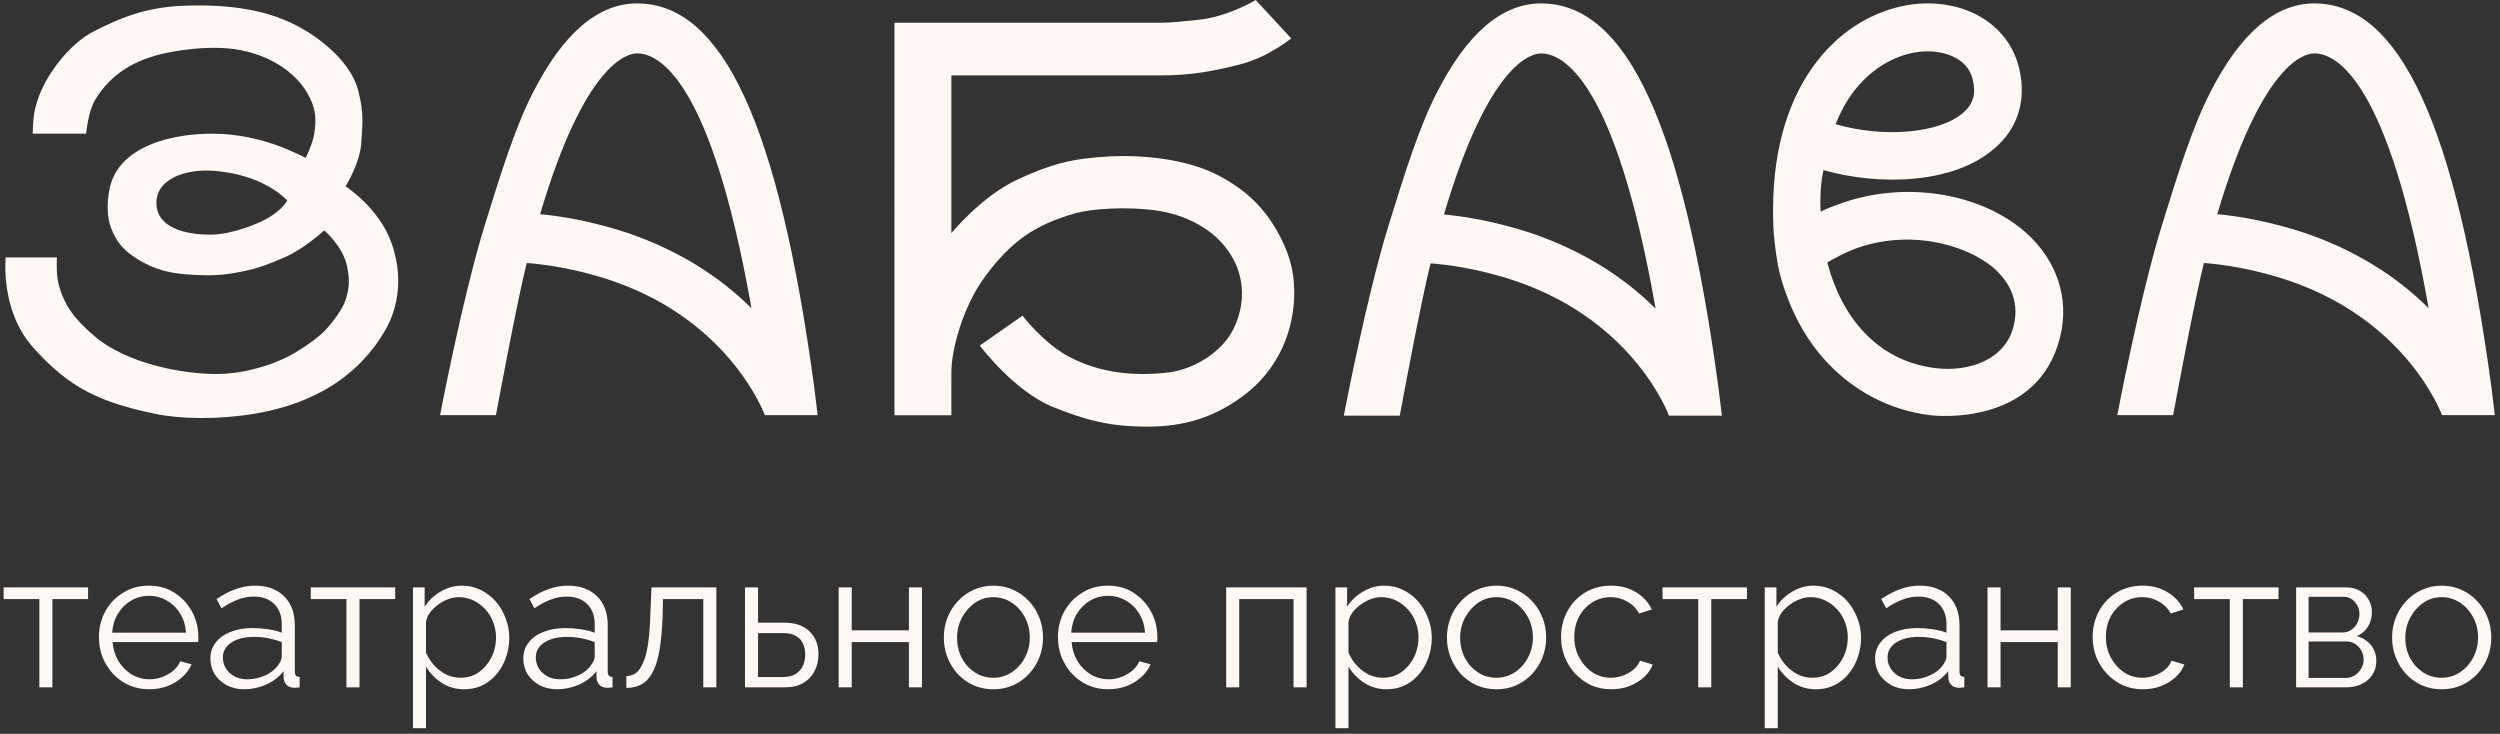 <?xml version="1.0" encoding="UTF-8"?> <svg xmlns="http://www.w3.org/2000/svg" width="879" height="258" viewBox="0 0 879 258" fill="none"><rect x="0" y="0" width="879" height="258" fill="#333333" stroke="none"/><path fill-rule="evenodd" clip-rule="evenodd" d="M20 90.5H2C2 90.5 -2.76566e-05 109 11.501 122C24.438 136.625 35.5 141.513 54.501 145.5C63.5 147.389 76.916 147.542 89.315 145.5C104.5 143 124 136 135.5 116C140.388 107.5 141.686 96.387 137.5 85C133.089 73 121.5 65.5 121.5 65.5C121.5 65.5 126.533 57.5 127 50.5C127.468 43.5 128.001 40 126 32C124 24 116.609 16.265 107 10.5C94.5 3 79.5 1.5 65.001 2C50.501 2.501 41.501 6.75 33 11C24.5 15.251 13.933 28 12.001 40C11.565 42.706 11.501 47 11.501 47H30.283C30.283 47 30.971 39.14 33.5 35C39 26 47.37 20.827 59.001 18.5C66.5 17 74 16.5 80.001 17C93.182 18.099 104.5 25 109 34.5C111.105 38.944 111.228 42.138 110.5 47C109.979 50.482 107.5 55.5 107.5 55.5C107.5 55.5 102.112 52.825 98.501 51.5C92.001 49.117 84.036 47 74.501 47C68.501 47 59.721 47.841 52.501 51C45.28 54.159 40.001 59 38.501 66.5C37.466 71.674 37.702 76.5 39.001 80C41.07 85.58 43.897 88.438 49.001 91.5C54.001 94.5 59.096 96.04 66.001 96.5C73.501 97 77.718 96.974 85.001 95.5C91.052 94.276 94.325 92.933 100 90.5C107 87.5 114 81 114 81C114 81 120.5 86.5 122 93.5C122.983 98.087 122.91 101.027 121.5 105.5C120.5 108.673 116.811 113.578 114 116.5C112.331 118.236 106.519 122.731 101 125.5C96.001 128.01 86.501 131.5 76.001 131.5C64.501 131.5 44.5 128 33 118C26.298 112.172 22.5 107.5 20.5 99.5C19.694 96.274 20 90.5 20 90.5ZM74.001 60C92.728 60.961 101 70.5 101 70.5C101 70.5 99.501 73.5 94.501 76.5C90.909 78.655 81.501 82.5 74.001 82.5C65.001 82.5 55.167 80.072 55.001 71.5C54.831 62.829 65.339 59.556 74.001 60Z" fill="#FEF8F4"></path><path d="M13.83 241.672V210.638H1.282V206.523H30.966V210.638H18.418V241.672H13.83ZM52.39 242.347C49.872 242.347 47.533 241.874 45.374 240.93C43.215 239.94 41.349 238.613 39.774 236.949C38.2 235.24 36.963 233.284 36.064 231.08C35.209 228.876 34.782 226.515 34.782 223.996C34.782 220.713 35.524 217.7 37.008 214.956C38.538 212.212 40.629 210.031 43.283 208.412C45.936 206.748 48.95 205.916 52.323 205.916C55.786 205.916 58.799 206.748 61.363 208.412C63.972 210.076 66.018 212.28 67.502 215.023C68.986 217.722 69.729 220.69 69.729 223.929C69.729 224.289 69.729 224.648 69.729 225.008C69.729 225.323 69.706 225.57 69.661 225.75H39.572C39.797 228.269 40.494 230.518 41.663 232.497C42.878 234.431 44.429 235.982 46.318 237.152C48.252 238.276 50.344 238.838 52.593 238.838C54.886 238.838 57.045 238.254 59.069 237.084C61.138 235.915 62.577 234.386 63.387 232.497L67.367 233.576C66.648 235.24 65.546 236.747 64.061 238.096C62.577 239.446 60.823 240.502 58.799 241.267C56.82 241.987 54.684 242.347 52.39 242.347ZM39.437 222.445H65.411C65.231 219.881 64.534 217.632 63.319 215.698C62.15 213.764 60.598 212.257 58.664 211.178C56.775 210.054 54.684 209.491 52.39 209.491C50.096 209.491 48.005 210.054 46.116 211.178C44.227 212.257 42.675 213.787 41.461 215.766C40.292 217.7 39.617 219.926 39.437 222.445ZM73.973 231.552C73.973 229.348 74.603 227.459 75.862 225.885C77.121 224.266 78.853 223.029 81.057 222.175C83.306 221.275 85.892 220.825 88.815 220.825C90.524 220.825 92.301 220.96 94.145 221.23C95.989 221.5 97.63 221.905 99.07 222.445V219.476C99.07 216.508 98.193 214.146 96.439 212.392C94.684 210.638 92.256 209.761 89.153 209.761C87.263 209.761 85.397 210.121 83.553 210.841C81.754 211.515 79.865 212.527 77.886 213.877L76.132 210.638C78.426 209.064 80.674 207.895 82.878 207.13C85.082 206.321 87.331 205.916 89.625 205.916C93.942 205.916 97.361 207.153 99.879 209.626C102.398 212.1 103.657 215.518 103.657 219.881V236.14C103.657 236.769 103.792 237.242 104.062 237.557C104.332 237.826 104.759 237.984 105.344 238.029V241.672C104.849 241.717 104.422 241.762 104.062 241.807C103.702 241.852 103.432 241.852 103.252 241.807C102.128 241.762 101.274 241.402 100.689 240.727C100.104 240.053 99.789 239.333 99.744 238.569L99.677 236.005C98.103 238.029 96.056 239.603 93.538 240.727C91.019 241.807 88.455 242.347 85.847 242.347C83.598 242.347 81.552 241.874 79.707 240.93C77.908 239.94 76.492 238.636 75.457 237.017C74.468 235.353 73.973 233.531 73.973 231.552ZM97.518 234.251C98.013 233.621 98.395 233.014 98.665 232.429C98.935 231.845 99.07 231.327 99.07 230.878V225.75C97.54 225.166 95.944 224.716 94.28 224.401C92.661 224.086 91.019 223.929 89.355 223.929C86.072 223.929 83.418 224.581 81.394 225.885C79.37 227.19 78.358 228.966 78.358 231.215C78.358 232.519 78.695 233.756 79.37 234.925C80.045 236.05 81.034 236.994 82.339 237.759C83.643 238.479 85.172 238.838 86.926 238.838C89.13 238.838 91.176 238.411 93.065 237.557C94.999 236.702 96.484 235.6 97.518 234.251ZM121.813 241.672V210.638H109.264V206.523H138.948V210.638H126.4V241.672H121.813ZM163.139 242.347C160.215 242.347 157.584 241.582 155.245 240.053C152.952 238.524 151.13 236.635 149.781 234.386V256.042H145.193V206.523H149.308V213.337C150.703 211.133 152.569 209.356 154.908 208.007C157.247 206.613 159.743 205.916 162.397 205.916C164.825 205.916 167.052 206.433 169.075 207.467C171.099 208.457 172.853 209.806 174.338 211.515C175.822 213.224 176.969 215.181 177.778 217.385C178.633 219.544 179.06 221.792 179.06 224.131C179.06 227.414 178.386 230.45 177.036 233.239C175.732 235.982 173.888 238.186 171.504 239.85C169.12 241.514 166.332 242.347 163.139 242.347ZM161.857 238.299C163.791 238.299 165.522 237.916 167.052 237.152C168.581 236.342 169.885 235.263 170.964 233.913C172.089 232.564 172.943 231.057 173.528 229.393C174.113 227.684 174.405 225.93 174.405 224.131C174.405 222.242 174.068 220.443 173.393 218.734C172.764 217.025 171.842 215.518 170.627 214.214C169.413 212.91 168.019 211.875 166.444 211.111C164.87 210.346 163.161 209.964 161.317 209.964C160.148 209.964 158.933 210.189 157.674 210.638C156.415 211.088 155.2 211.74 154.031 212.595C152.907 213.404 151.962 214.326 151.197 215.361C150.433 216.395 149.961 217.497 149.781 218.667V229.461C150.5 231.125 151.467 232.632 152.682 233.981C153.896 235.285 155.29 236.342 156.864 237.152C158.484 237.916 160.148 238.299 161.857 238.299ZM183.998 231.552C183.998 229.348 184.627 227.459 185.887 225.885C187.146 224.266 188.878 223.029 191.081 222.175C193.33 221.275 195.916 220.825 198.84 220.825C200.549 220.825 202.326 220.96 204.17 221.23C206.014 221.5 207.655 221.905 209.094 222.445V219.476C209.094 216.508 208.217 214.146 206.463 212.392C204.709 210.638 202.281 209.761 199.177 209.761C197.288 209.761 195.422 210.121 193.578 210.841C191.779 211.515 189.89 212.527 187.911 213.877L186.157 210.638C188.45 209.064 190.699 207.895 192.903 207.13C195.107 206.321 197.356 205.916 199.649 205.916C203.967 205.916 207.385 207.153 209.904 209.626C212.423 212.1 213.682 215.518 213.682 219.881V236.14C213.682 236.769 213.817 237.242 214.087 237.557C214.357 237.826 214.784 237.984 215.369 238.029V241.672C214.874 241.717 214.447 241.762 214.087 241.807C213.727 241.852 213.457 241.852 213.277 241.807C212.153 241.762 211.298 241.402 210.714 240.727C210.129 240.053 209.814 239.333 209.769 238.569L209.702 236.005C208.127 238.029 206.081 239.603 203.562 240.727C201.044 241.807 198.48 242.347 195.871 242.347C193.623 242.347 191.576 241.874 189.732 240.93C187.933 239.94 186.516 238.636 185.482 237.017C184.492 235.353 183.998 233.531 183.998 231.552ZM207.543 234.251C208.038 233.621 208.42 233.014 208.69 232.429C208.96 231.845 209.094 231.327 209.094 230.878V225.75C207.565 225.166 205.969 224.716 204.304 224.401C202.685 224.086 201.044 223.929 199.38 223.929C196.096 223.929 193.443 224.581 191.419 225.885C189.395 227.19 188.383 228.966 188.383 231.215C188.383 232.519 188.72 233.756 189.395 234.925C190.07 236.05 191.059 236.994 192.363 237.759C193.668 238.479 195.197 238.838 196.951 238.838C199.155 238.838 201.201 238.411 203.09 237.557C205.024 236.702 206.508 235.6 207.543 234.251ZM220.221 241.874V237.691C221.435 237.691 222.515 237.377 223.459 236.747C224.404 236.072 225.236 234.948 225.955 233.374C226.72 231.8 227.327 229.641 227.777 226.897C228.227 224.109 228.519 220.578 228.654 216.305L229.059 206.523H251.862V241.672H247.274V210.638H233.106L232.972 216.71C232.792 221.568 232.409 225.638 231.825 228.921C231.24 232.159 230.408 234.723 229.328 236.612C228.294 238.501 227.012 239.85 225.483 240.66C223.954 241.469 222.2 241.874 220.221 241.874ZM261.936 241.672V206.523H266.524V218.936H275.632C279.635 218.936 282.648 219.971 284.672 222.04C286.741 224.064 287.775 226.74 287.775 230.068C287.775 232.227 287.325 234.183 286.426 235.937C285.526 237.691 284.2 239.086 282.446 240.12C280.736 241.155 278.578 241.672 275.969 241.672H261.936ZM266.524 238.029H275.362C277.206 238.029 278.69 237.669 279.814 236.949C280.939 236.185 281.771 235.218 282.311 234.048C282.85 232.834 283.12 231.53 283.12 230.135C283.12 228.786 282.873 227.549 282.378 226.425C281.928 225.256 281.119 224.334 279.949 223.659C278.825 222.939 277.251 222.579 275.227 222.579H266.524V238.029ZM294.878 241.672V206.523H299.465V221.635H319.57V206.523H324.157V241.672H319.57V225.75H299.465V241.672H294.878ZM349.255 242.347C346.736 242.347 344.397 241.874 342.238 240.93C340.124 239.94 338.28 238.613 336.706 236.949C335.177 235.24 333.985 233.306 333.131 231.147C332.276 228.944 331.849 226.627 331.849 224.199C331.849 221.68 332.276 219.341 333.131 217.182C333.985 214.979 335.2 213.045 336.774 211.38C338.348 209.671 340.192 208.345 342.306 207.4C344.465 206.411 346.803 205.916 349.322 205.916C351.841 205.916 354.157 206.411 356.271 207.4C358.385 208.345 360.229 209.671 361.803 211.38C363.377 213.045 364.592 214.979 365.446 217.182C366.301 219.341 366.728 221.68 366.728 224.199C366.728 226.627 366.301 228.944 365.446 231.147C364.592 233.306 363.377 235.24 361.803 236.949C360.274 238.613 358.43 239.94 356.271 240.93C354.157 241.874 351.818 242.347 349.255 242.347ZM336.504 224.266C336.504 226.875 337.066 229.258 338.191 231.417C339.36 233.531 340.912 235.218 342.846 236.477C344.78 237.691 346.916 238.299 349.255 238.299C351.593 238.299 353.73 237.669 355.664 236.41C357.598 235.15 359.149 233.441 360.319 231.282C361.488 229.079 362.073 226.695 362.073 224.131C362.073 221.523 361.488 219.139 360.319 216.98C359.149 214.821 357.598 213.112 355.664 211.853C353.73 210.593 351.593 209.964 349.255 209.964C346.916 209.964 344.78 210.616 342.846 211.92C340.957 213.224 339.427 214.956 338.258 217.115C337.089 219.229 336.504 221.612 336.504 224.266ZM389.58 242.347C387.061 242.347 384.722 241.874 382.564 240.93C380.405 239.94 378.538 238.613 376.964 236.949C375.39 235.24 374.153 233.284 373.254 231.08C372.399 228.876 371.972 226.515 371.972 223.996C371.972 220.713 372.714 217.7 374.198 214.956C375.727 212.212 377.819 210.031 380.472 208.412C383.126 206.748 386.139 205.916 389.512 205.916C392.976 205.916 395.989 206.748 398.553 208.412C401.161 210.076 403.208 212.28 404.692 215.023C406.176 217.722 406.918 220.69 406.918 223.929C406.918 224.289 406.918 224.648 406.918 225.008C406.918 225.323 406.896 225.57 406.851 225.75H376.762C376.987 228.269 377.684 230.518 378.853 232.497C380.067 234.431 381.619 235.982 383.508 237.152C385.442 238.276 387.533 238.838 389.782 238.838C392.076 238.838 394.235 238.254 396.259 237.084C398.328 235.915 399.767 234.386 400.577 232.497L404.557 233.576C403.837 235.24 402.735 236.747 401.251 238.096C399.767 239.446 398.013 240.502 395.989 241.267C394.01 241.987 391.874 242.347 389.58 242.347ZM376.627 222.445H402.6C402.421 219.881 401.723 217.632 400.509 215.698C399.34 213.764 397.788 212.257 395.854 211.178C393.965 210.054 391.874 209.491 389.58 209.491C387.286 209.491 385.195 210.054 383.306 211.178C381.417 212.257 379.865 213.787 378.651 215.766C377.481 217.7 376.807 219.926 376.627 222.445ZM431.124 241.672V206.523H459.392V241.672H454.804V210.638H435.712V241.672H431.124ZM487.481 242.347C484.558 242.347 481.926 241.582 479.588 240.053C477.294 238.524 475.472 236.635 474.123 234.386V256.042H469.536V206.523H473.651V213.337C475.045 211.133 476.912 209.356 479.25 208.007C481.589 206.613 484.085 205.916 486.739 205.916C489.168 205.916 491.394 206.433 493.418 207.467C495.442 208.457 497.196 209.806 498.68 211.515C500.164 213.224 501.311 215.181 502.121 217.385C502.975 219.544 503.403 221.792 503.403 224.131C503.403 227.414 502.728 230.45 501.379 233.239C500.074 235.982 498.23 238.186 495.847 239.85C493.463 241.514 490.674 242.347 487.481 242.347ZM486.199 238.299C488.133 238.299 489.865 237.916 491.394 237.152C492.923 236.342 494.227 235.263 495.307 233.913C496.431 232.564 497.286 231.057 497.871 229.393C498.455 227.684 498.748 225.93 498.748 224.131C498.748 222.242 498.41 220.443 497.736 218.734C497.106 217.025 496.184 215.518 494.97 214.214C493.755 212.91 492.361 211.875 490.787 211.111C489.213 210.346 487.504 209.964 485.66 209.964C484.49 209.964 483.276 210.189 482.016 210.638C480.757 211.088 479.543 211.74 478.373 212.595C477.249 213.404 476.304 214.326 475.54 215.361C474.775 216.395 474.303 217.497 474.123 218.667V229.461C474.843 231.125 475.81 232.632 477.024 233.981C478.238 235.285 479.633 236.342 481.207 237.152C482.826 237.916 484.49 238.299 486.199 238.299ZM526.151 242.347C523.632 242.347 521.293 241.874 519.134 240.93C517.021 239.94 515.177 238.613 513.602 236.949C512.073 235.24 510.881 233.306 510.027 231.147C509.172 228.944 508.745 226.627 508.745 224.199C508.745 221.68 509.172 219.341 510.027 217.182C510.881 214.979 512.096 213.045 513.67 211.38C515.244 209.671 517.088 208.345 519.202 207.4C521.361 206.411 523.7 205.916 526.218 205.916C528.737 205.916 531.053 206.411 533.167 207.4C535.281 208.345 537.125 209.671 538.699 211.38C540.273 213.045 541.488 214.979 542.342 217.182C543.197 219.341 543.624 221.68 543.624 224.199C543.624 226.627 543.197 228.944 542.342 231.147C541.488 233.306 540.273 235.24 538.699 236.949C537.17 238.613 535.326 239.94 533.167 240.93C531.053 241.874 528.714 242.347 526.151 242.347ZM513.4 224.266C513.4 226.875 513.962 229.258 515.087 231.417C516.256 233.531 517.808 235.218 519.742 236.477C521.676 237.691 523.812 238.299 526.151 238.299C528.49 238.299 530.626 237.669 532.56 236.41C534.494 235.15 536.046 233.441 537.215 231.282C538.384 229.079 538.969 226.695 538.969 224.131C538.969 221.523 538.384 219.139 537.215 216.98C536.046 214.821 534.494 213.112 532.56 211.853C530.626 210.593 528.49 209.964 526.151 209.964C523.812 209.964 521.676 210.616 519.742 211.92C517.853 213.224 516.323 214.956 515.154 217.115C513.985 219.229 513.4 221.612 513.4 224.266ZM566.543 242.347C563.98 242.347 561.618 241.874 559.46 240.93C557.346 239.94 555.479 238.591 553.86 236.882C552.286 235.173 551.049 233.216 550.15 231.013C549.295 228.809 548.868 226.47 548.868 223.996C548.868 220.668 549.61 217.632 551.094 214.889C552.578 212.145 554.647 209.964 557.301 208.345C559.954 206.725 563.013 205.916 566.476 205.916C569.759 205.916 572.66 206.68 575.179 208.21C577.697 209.694 579.564 211.718 580.778 214.281L576.326 215.698C575.336 213.899 573.942 212.505 572.143 211.515C570.389 210.481 568.432 209.964 566.274 209.964C563.935 209.964 561.798 210.571 559.864 211.785C557.93 213 556.379 214.664 555.209 216.778C554.085 218.891 553.523 221.298 553.523 223.996C553.523 226.65 554.107 229.056 555.277 231.215C556.446 233.374 557.998 235.105 559.932 236.41C561.866 237.669 564.002 238.299 566.341 238.299C567.87 238.299 569.332 238.029 570.726 237.489C572.165 236.949 573.402 236.23 574.437 235.33C575.516 234.386 576.236 233.374 576.596 232.294L581.116 233.644C580.486 235.308 579.429 236.814 577.945 238.164C576.506 239.468 574.797 240.502 572.818 241.267C570.884 241.987 568.792 242.347 566.543 242.347ZM597.093 241.672V210.638H584.545V206.523H614.229V210.638H601.681V241.672H597.093ZM638.419 242.347C635.496 242.347 632.865 241.582 630.526 240.053C628.232 238.524 626.411 236.635 625.061 234.386V256.042H620.474V206.523H624.589V213.337C625.983 211.133 627.85 209.356 630.189 208.007C632.527 206.613 635.023 205.916 637.677 205.916C640.106 205.916 642.332 206.433 644.356 207.467C646.38 208.457 648.134 209.806 649.618 211.515C651.102 213.224 652.249 215.181 653.059 217.385C653.913 219.544 654.341 221.792 654.341 224.131C654.341 227.414 653.666 230.45 652.317 233.239C651.013 235.982 649.169 238.186 646.785 239.85C644.401 241.514 641.613 242.347 638.419 242.347ZM637.137 238.299C639.071 238.299 640.803 237.916 642.332 237.152C643.861 236.342 645.166 235.263 646.245 233.913C647.369 232.564 648.224 231.057 648.809 229.393C649.393 227.684 649.686 225.93 649.686 224.131C649.686 222.242 649.348 220.443 648.674 218.734C648.044 217.025 647.122 215.518 645.908 214.214C644.693 212.91 643.299 211.875 641.725 211.111C640.151 210.346 638.442 209.964 636.598 209.964C635.428 209.964 634.214 210.189 632.955 210.638C631.695 211.088 630.481 211.74 629.312 212.595C628.187 213.404 627.243 214.326 626.478 215.361C625.713 216.395 625.241 217.497 625.061 218.667V229.461C625.781 231.125 626.748 232.632 627.962 233.981C629.177 235.285 630.571 236.342 632.145 237.152C633.764 237.916 635.428 238.299 637.137 238.299ZM659.278 231.552C659.278 229.348 659.908 227.459 661.167 225.885C662.427 224.266 664.158 223.029 666.362 222.175C668.611 221.275 671.197 220.825 674.12 220.825C675.83 220.825 677.606 220.96 679.45 221.23C681.294 221.5 682.936 221.905 684.375 222.445V219.476C684.375 216.508 683.498 214.146 681.744 212.392C679.99 210.638 677.561 209.761 674.458 209.761C672.569 209.761 670.702 210.121 668.858 210.841C667.059 211.515 665.17 212.527 663.191 213.877L661.437 210.638C663.731 209.064 665.98 207.895 668.184 207.13C670.387 206.321 672.636 205.916 674.93 205.916C679.248 205.916 682.666 207.153 685.185 209.626C687.703 212.1 688.963 215.518 688.963 219.881V236.14C688.963 236.769 689.098 237.242 689.367 237.557C689.637 237.826 690.065 237.984 690.649 238.029V241.672C690.154 241.717 689.727 241.762 689.367 241.807C689.008 241.852 688.738 241.852 688.558 241.807C687.433 241.762 686.579 241.402 685.994 240.727C685.409 240.053 685.095 239.333 685.05 238.569L684.982 236.005C683.408 238.029 681.362 239.603 678.843 240.727C676.324 241.807 673.761 242.347 671.152 242.347C668.903 242.347 666.857 241.874 665.013 240.93C663.214 239.94 661.797 238.636 660.763 237.017C659.773 235.353 659.278 233.531 659.278 231.552ZM682.823 234.251C683.318 233.621 683.7 233.014 683.97 232.429C684.24 231.845 684.375 231.327 684.375 230.878V225.75C682.846 225.166 681.249 224.716 679.585 224.401C677.966 224.086 676.324 223.929 674.66 223.929C671.377 223.929 668.723 224.581 666.699 225.885C664.675 227.19 663.664 228.966 663.664 231.215C663.664 232.519 664.001 233.756 664.675 234.925C665.35 236.05 666.34 236.994 667.644 237.759C668.948 238.479 670.477 238.838 672.231 238.838C674.435 238.838 676.482 238.411 678.371 237.557C680.305 236.702 681.789 235.6 682.823 234.251ZM698.807 241.672V206.523H703.395V221.635H723.499V206.523H728.087V241.672H723.499V225.75H703.395V241.672H698.807ZM753.454 242.347C750.89 242.347 748.529 241.874 746.37 240.93C744.256 239.94 742.39 238.591 740.77 236.882C739.196 235.173 737.959 233.216 737.06 231.013C736.205 228.809 735.778 226.47 735.778 223.996C735.778 220.668 736.52 217.632 738.004 214.889C739.489 212.145 741.558 209.964 744.211 208.345C746.865 206.725 749.923 205.916 753.386 205.916C756.67 205.916 759.57 206.68 762.089 208.21C764.608 209.694 766.474 211.718 767.689 214.281L763.236 215.698C762.247 213.899 760.852 212.505 759.053 211.515C757.299 210.481 755.343 209.964 753.184 209.964C750.845 209.964 748.709 210.571 746.775 211.785C744.841 213 743.289 214.664 742.12 216.778C740.995 218.891 740.433 221.298 740.433 223.996C740.433 226.65 741.018 229.056 742.187 231.215C743.357 233.374 744.908 235.105 746.842 236.41C748.776 237.669 750.913 238.299 753.251 238.299C754.781 238.299 756.242 238.029 757.637 237.489C759.076 236.949 760.313 236.23 761.347 235.33C762.426 234.386 763.146 233.374 763.506 232.294L768.026 233.644C767.396 235.308 766.339 236.814 764.855 238.164C763.416 239.468 761.707 240.502 759.728 241.267C757.794 241.987 755.703 242.347 753.454 242.347ZM784.003 241.672V210.638H771.455V206.523H801.139V210.638H788.591V241.672H784.003ZM807.317 241.672V206.523H824.857C826.836 206.523 828.5 206.95 829.85 207.805C831.199 208.614 832.211 209.671 832.886 210.976C833.605 212.28 833.965 213.674 833.965 215.158C833.965 217.047 833.515 218.757 832.616 220.286C831.716 221.77 830.412 222.894 828.703 223.659C830.727 224.244 832.368 225.301 833.628 226.83C834.887 228.359 835.517 230.203 835.517 232.362C835.517 234.251 835.044 235.892 834.1 237.287C833.2 238.681 831.941 239.76 830.322 240.525C828.748 241.29 826.926 241.672 824.857 241.672H807.317ZM811.702 238.366H824.722C825.892 238.366 826.949 238.074 827.893 237.489C828.883 236.859 829.647 236.05 830.187 235.06C830.772 234.071 831.064 233.036 831.064 231.957C831.064 230.788 830.794 229.731 830.254 228.786C829.715 227.797 828.995 227.01 828.096 226.425C827.196 225.84 826.162 225.548 824.992 225.548H811.702V238.366ZM811.702 222.377H823.643C824.812 222.377 825.847 222.062 826.746 221.433C827.646 220.803 828.343 219.993 828.838 219.004C829.332 218.014 829.58 216.98 829.58 215.901C829.58 214.281 829.04 212.865 827.961 211.65C826.926 210.436 825.577 209.829 823.913 209.829H811.702V222.377ZM858.465 242.347C855.946 242.347 853.608 241.874 851.449 240.93C849.335 239.94 847.491 238.613 845.917 236.949C844.388 235.24 843.196 233.306 842.341 231.147C841.487 228.944 841.059 226.627 841.059 224.199C841.059 221.68 841.487 219.341 842.341 217.182C843.196 214.979 844.41 213.045 845.984 211.38C847.558 209.671 849.402 208.345 851.516 207.4C853.675 206.411 856.014 205.916 858.533 205.916C861.051 205.916 863.367 206.411 865.481 207.4C867.595 208.345 869.439 209.671 871.013 211.38C872.588 213.045 873.802 214.979 874.656 217.182C875.511 219.341 875.938 221.68 875.938 224.199C875.938 226.627 875.511 228.944 874.656 231.147C873.802 233.306 872.588 235.24 871.013 236.949C869.484 238.613 867.64 239.94 865.481 240.93C863.367 241.874 861.029 242.347 858.465 242.347ZM845.714 224.266C845.714 226.875 846.277 229.258 847.401 231.417C848.57 233.531 850.122 235.218 852.056 236.477C853.99 237.691 856.126 238.299 858.465 238.299C860.804 238.299 862.94 237.669 864.874 236.41C866.808 235.15 868.36 233.441 869.529 231.282C870.699 229.079 871.283 226.695 871.283 224.131C871.283 221.523 870.699 219.139 869.529 216.98C868.36 214.821 866.808 213.112 864.874 211.853C862.94 210.593 860.804 209.964 858.465 209.964C856.126 209.964 853.99 210.616 852.056 211.92C850.167 213.224 848.638 214.956 847.468 217.115C846.299 219.229 845.714 221.612 845.714 224.266Z" fill="#FEF8F4"></path><path fill-rule="evenodd" clip-rule="evenodd" d="M286.261 135.953L287.486 145.957H268.907C268.907 145.957 257.065 113.086 215.416 98.795C202.349 94.303 190.712 92.874 185.199 92.466C181.729 106.145 174.379 145.957 174.379 145.957H154.738C154.738 145.957 162.566 104.659 170.5 78.991C176.212 60.508 181.32 44.283 187.445 32.441C198.062 11.617 210.312 1.204 223.991 1.204C254.207 1.204 273.807 44.079 286.261 135.953ZM264.211 108.39C252.574 96.753 237.874 87.77 220.52 81.849C208.066 77.766 197.041 75.928 189.895 75.316C205.616 22.233 220.52 18.762 223.991 18.762C231.749 18.762 250.124 28.154 264.211 108.39Z" fill="#FEF8F4"></path><path fill-rule="evenodd" clip-rule="evenodd" d="M604.193 136.141L605.42 146.16H586.815C586.815 146.16 574.957 113.243 533.249 98.931C520.164 94.433 508.51 93.002 502.99 92.594C499.515 106.292 492.154 146.16 492.154 146.16H472.486C472.486 146.16 480.326 104.804 488.27 79.1C493.99 60.591 499.106 44.343 505.239 32.485C515.871 11.631 528.138 1.204 541.836 1.204C572.094 1.204 591.722 44.139 604.193 136.141ZM582.113 108.541C570.459 96.887 555.738 87.891 538.36 81.962C525.889 77.873 514.848 76.033 507.693 75.42C523.435 22.262 538.36 18.787 541.836 18.787C549.605 18.787 568.005 28.192 582.113 108.541Z" fill="#FEF8F4"></path><path fill-rule="evenodd" clip-rule="evenodd" d="M875.958 135.953L877.183 145.957H858.604C858.604 145.957 846.763 113.086 805.113 98.795C792.047 94.303 780.409 92.874 774.897 92.466C771.426 106.145 764.076 145.957 764.076 145.957H744.436C744.436 145.957 752.264 104.659 760.197 78.991C765.909 60.508 771.018 44.283 777.143 32.441C787.759 11.617 800.009 1.204 813.688 1.204C843.904 1.204 863.504 44.079 875.958 135.953ZM853.908 108.39C842.271 96.753 827.571 87.77 810.217 81.849C797.763 77.766 786.738 75.928 779.593 75.316C795.313 22.233 810.217 18.762 813.688 18.762C821.446 18.762 839.821 28.154 853.908 108.39Z" fill="#FEF8F4"></path><path fill-rule="evenodd" clip-rule="evenodd" d="M712.31 81.79C723.202 91.516 727.676 104.937 724.369 118.358C716.783 149.673 681.383 146.367 678.66 145.978C664.072 144.227 650.651 137.03 640.731 125.554C635.674 119.719 631.589 112.717 628.672 105.131C625.754 97.546 624.926 93.317 624.003 85.486C623.461 80.879 623.42 77.706 623.42 73.621C623.42 27.718 648.317 4.377 673.019 1.459C691.303 -0.486 706.474 8.85 709.975 24.216C712.504 35.109 709.586 45.029 701.417 52.031C687.218 64.674 660.96 65.452 641.12 59.811C639.564 67.008 640.148 74.205 640.148 74.399C642.093 73.427 644.038 72.649 645.788 72.065C668.545 63.312 695.971 67.397 712.31 81.79ZM645.399 43.667C647.15 39.193 649.484 35.109 652.012 31.802C660.376 21.299 669.907 18.77 674.964 18.187C682.55 17.409 691.886 19.937 693.637 28.107C694.804 32.969 693.831 36.47 690.33 39.582C681.966 46.974 662.127 48.53 645.399 43.667ZM701.223 94.433C705.502 98.323 710.364 104.937 708.03 114.468C705.113 126.721 692.081 130.806 680.605 129.445C659.598 126.916 647.344 110.966 642.482 92.294C645.399 90.543 648.511 88.987 651.818 87.626C670.88 80.429 691.108 85.68 701.223 94.433Z" fill="#FEF8F4"></path><path d="M314.5 146H334.5C334.5 146 334.5 137.5 334.504 130.8C334.509 123 338.556 107.63 346.504 97C355.49 84.983 363.579 79.128 378.004 75C383.5 73.428 396 72.5 406.504 74C416 75.356 427 80 433.004 90C437.5 97.487 438.12 106.954 433.504 116C429.423 124 419.5 130 410.504 131C399.466 132.227 387.5 131.5 376.004 125.5C367 120.8 359.504 111 359.504 111L344.504 121.5C344.504 121.5 356.5 137.5 370.004 143C382 147.886 390.484 150 403.504 150C416 150 427 147 438.004 138.5C447.315 131.308 454.325 119.655 455.004 105C455.352 97.5 454.084 90.76 450 83C445 73.5 438.614 67.203 429.004 62C417 55.5 400.5 54.44 390.004 55C377.141 55.686 369.701 57.603 358.004 63C345 69 334.504 82 334.504 82V26.5H408.504C418.556 26.5 426.779 25.058 436.5 22.5C446 20 454.004 13.5 454.004 13.5L441.504 0C441.504 0 431.812 5.97 421 7C415.431 7.53 412 8 408 8H314.504L314.5 146Z" fill="#FEF8F4"></path></svg> 